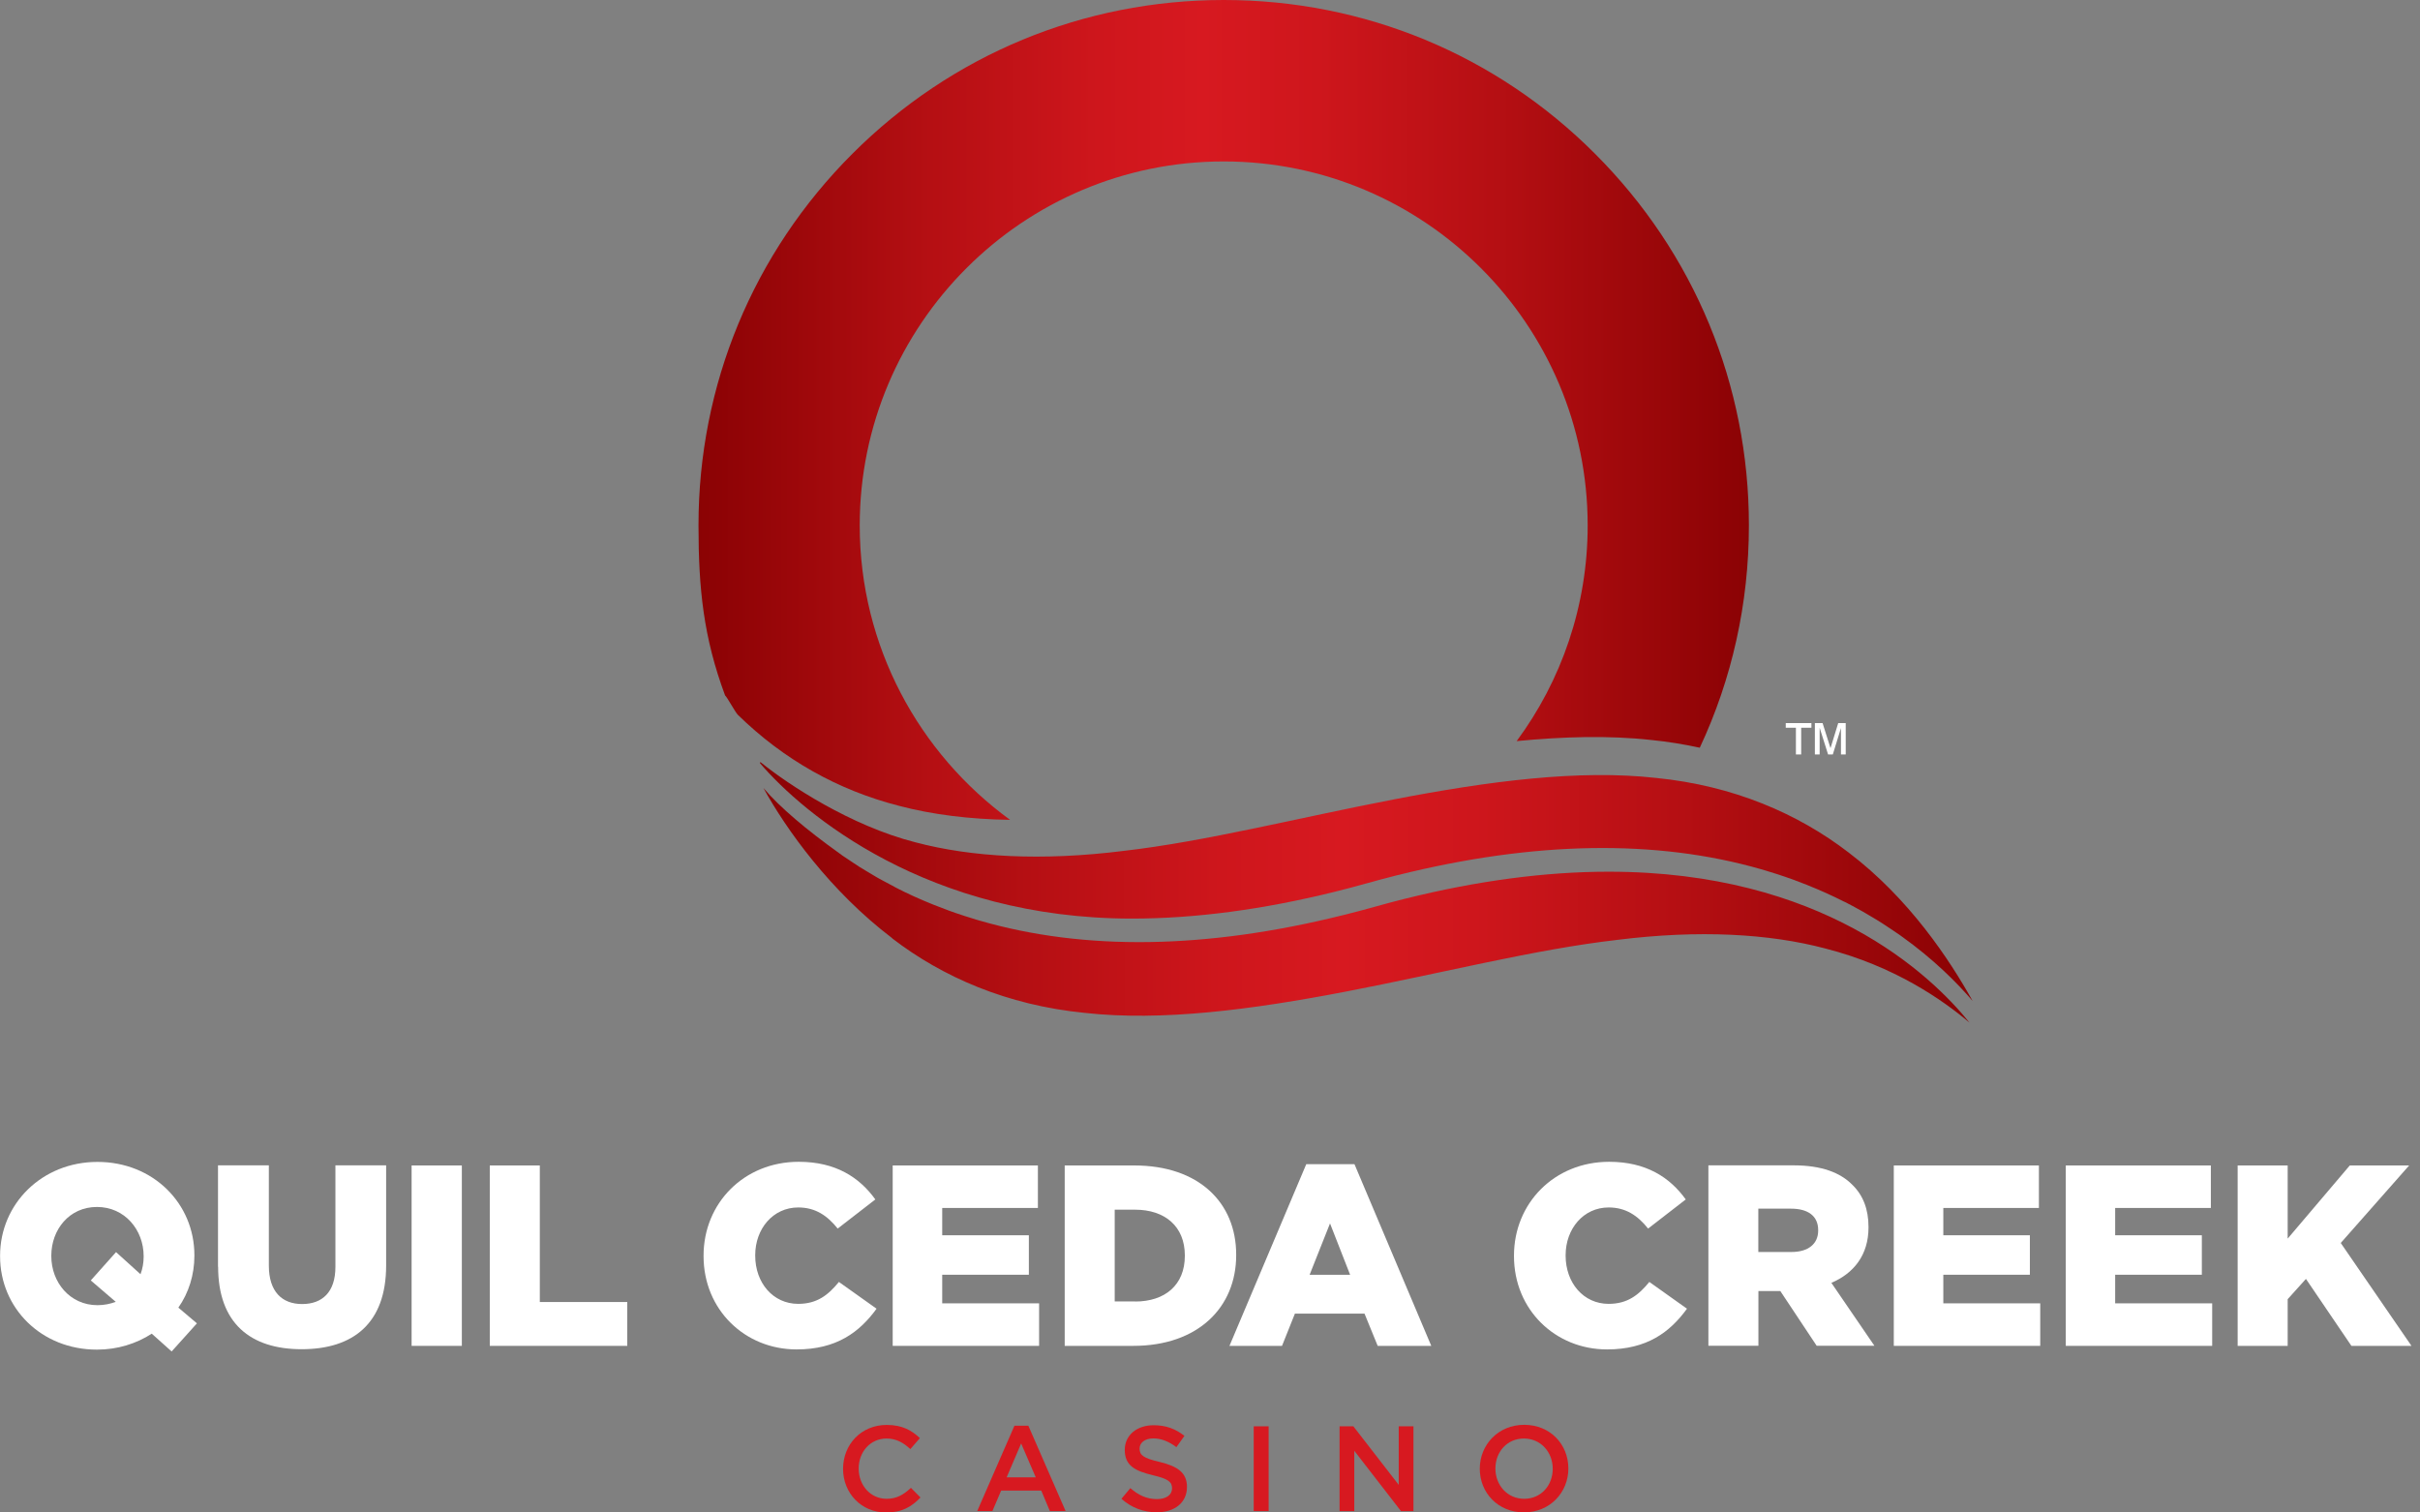 <svg xmlns="http://www.w3.org/2000/svg" width="128" height="80" viewBox="0 0 128 80" fill="none"><rect x="0" y="0" width="128" height="80" fill="#808080" stroke="none"/><g clip-path="url(#clip0_739_1736)"><path d="M46.867 80.001C45.563 80.001 44.592 78.981 44.592 77.693C44.592 76.405 45.547 75.369 46.9 75.369C47.726 75.369 48.225 75.659 48.655 76.067L48.15 76.647C47.791 76.314 47.41 76.088 46.894 76.088C46.035 76.088 45.418 76.791 45.418 77.677C45.418 78.562 46.041 79.276 46.894 79.276C47.442 79.276 47.796 79.051 48.182 78.697L48.687 79.207C48.22 79.695 47.71 80.001 46.867 80.001Z" fill="#D71920"></path><path d="M54.011 76.349L54.784 78.142H53.244L54.011 76.349ZM53.657 75.41L51.688 79.924H52.492L52.954 78.84H55.074L55.53 79.924H56.362L54.392 75.41H53.663H53.657Z" fill="#D71920"></path><path d="M61.343 77.328C62.288 77.558 62.782 77.897 62.782 78.648C62.782 79.49 62.121 79.99 61.182 79.99C60.495 79.99 59.851 79.754 59.315 79.276L59.787 78.712C60.216 79.083 60.645 79.292 61.198 79.292C61.687 79.292 61.993 79.067 61.993 78.723C61.993 78.396 61.816 78.224 60.984 78.031C60.028 77.8 59.492 77.521 59.492 76.689C59.492 75.911 60.13 75.385 61.021 75.385C61.676 75.385 62.191 75.583 62.647 75.948L62.223 76.544C61.821 76.243 61.418 76.082 61.005 76.082C60.544 76.082 60.275 76.319 60.275 76.619C60.275 76.973 60.479 77.124 61.338 77.328" fill="#D71920"></path><path d="M67.101 75.443H66.312V79.925H67.101V75.443Z" fill="#D71920"></path><path d="M73.983 75.443V78.54L71.583 75.443H70.853V79.925H71.632V76.737L74.1 79.925H74.761V75.443H73.983Z" fill="#D71920"></path><path d="M80.604 76.088C79.713 76.088 79.096 76.796 79.096 77.676C79.096 78.557 79.729 79.276 80.62 79.276C81.511 79.276 82.128 78.567 82.128 77.687C82.128 76.807 81.495 76.088 80.604 76.088ZM80.604 79.995C79.23 79.995 78.269 78.954 78.269 77.687C78.269 76.421 79.241 75.363 80.62 75.363C82 75.363 82.955 76.404 82.955 77.671C82.955 78.938 81.984 79.995 80.604 79.995Z" fill="#D71920"></path><path d="M95.993 39.904V38.246H96.401L96.82 39.572L97.228 38.246H97.625V39.904H97.373V38.509L96.943 39.904H96.691L96.246 38.493V39.904H95.993ZM94.99 39.904V38.493H94.453V38.246H95.811V38.493H95.269V39.904H94.99Z" fill="white"></path><path d="M64.73 0C57.308 0 50.331 2.887 45.082 8.136C39.833 13.385 36.945 20.362 36.945 27.785C36.945 31.155 37.214 33.721 38.352 36.785C38.453 36.86 38.888 37.671 39.028 37.81C41.443 40.172 44.309 41.793 47.556 42.624C49.305 43.086 51.286 43.333 53.427 43.365C48.613 39.861 45.473 34.188 45.473 27.79C45.473 17.174 54.109 8.539 64.725 8.539C75.341 8.539 83.976 17.174 83.976 27.79C83.976 32.057 82.581 36.007 80.219 39.2C82.629 38.964 85.082 38.889 87.341 39.141C88.211 39.227 89.064 39.367 89.906 39.549C91.608 35.916 92.504 31.917 92.504 27.785C92.504 20.362 89.617 13.385 84.368 8.136C79.13 2.887 72.153 0 64.73 0Z" fill="url(#paint0_linear_739_1736)"></path><path d="M40.197 40.365C42.515 43.075 49.084 48.587 59.872 48.587C63.21 48.587 66.806 48.109 70.595 47.17C70.622 47.165 70.649 47.154 70.675 47.149C71.201 47.02 71.727 46.88 72.259 46.73C72.785 46.58 73.311 46.446 73.831 46.311C73.869 46.301 73.901 46.295 73.939 46.285C81.173 44.486 87.603 44.385 93.136 45.973C93.206 45.995 93.27 46.011 93.34 46.032C93.544 46.091 93.743 46.156 93.947 46.22C94.258 46.322 94.569 46.424 94.875 46.537C94.891 46.542 94.913 46.547 94.929 46.558C95.144 46.639 95.358 46.719 95.573 46.805C95.589 46.81 95.605 46.821 95.626 46.827C96.281 47.09 96.925 47.379 97.548 47.696C97.548 47.696 97.559 47.696 97.564 47.701C97.564 47.701 97.564 47.701 97.569 47.701C97.848 47.846 98.127 47.991 98.401 48.147C98.45 48.174 98.498 48.2 98.546 48.227C98.745 48.34 98.943 48.458 99.136 48.576C99.249 48.646 99.362 48.71 99.469 48.78C99.587 48.855 99.7 48.93 99.813 49.005C99.99 49.124 100.167 49.236 100.333 49.354C100.355 49.37 100.371 49.381 100.392 49.392C100.457 49.435 100.516 49.483 100.58 49.526C102.255 50.723 103.484 51.947 104.337 52.945C103.124 50.766 100.983 47.524 97.779 45.093C95.106 43.038 91.692 41.556 87.603 41.148C83.524 40.692 78.774 41.309 73.708 42.286C68.641 43.263 63.736 44.513 59.426 45.007C55.106 45.549 51.387 45.34 48.413 44.551C44.989 43.676 41.705 41.508 40.239 40.322C40.234 40.322 40.229 40.316 40.223 40.316C40.202 40.316 40.186 40.343 40.202 40.359" fill="url(#paint1_linear_739_1736)"></path><path d="M47.184 49.628C49.857 51.684 53.27 53.165 57.36 53.573C61.439 54.029 66.189 53.412 71.255 52.435C76.322 51.458 81.227 50.208 85.537 49.714C89.857 49.172 93.576 49.381 96.55 50.17C100.204 51.104 102.748 52.886 104.176 54.093C102.067 51.485 96.351 46.107 85.086 46.107C81.748 46.107 78.141 46.585 74.346 47.53C74.325 47.535 74.298 47.54 74.277 47.546C73.751 47.68 73.219 47.819 72.688 47.97C72.162 48.115 71.647 48.254 71.126 48.383C71.089 48.394 71.051 48.404 71.014 48.41C63.784 50.208 57.355 50.299 51.816 48.694C51.757 48.678 51.698 48.657 51.633 48.641C51.419 48.576 51.209 48.512 51 48.442C50.447 48.265 49.905 48.066 49.374 47.852C49.347 47.841 49.32 47.83 49.293 47.819C48.639 47.556 48 47.267 47.377 46.945C47.377 46.945 47.367 46.939 47.361 46.934C47.082 46.789 46.803 46.639 46.529 46.489C46.481 46.462 46.433 46.435 46.385 46.408C46.186 46.295 45.993 46.177 45.8 46.059C45.687 45.989 45.569 45.92 45.456 45.85C45.343 45.78 45.236 45.705 45.129 45.635C44.946 45.517 44.764 45.394 44.592 45.276C44.576 45.265 44.56 45.254 44.544 45.243C44.479 45.2 44.426 45.157 44.361 45.109C42.66 43.891 41.238 42.694 40.379 41.68C41.576 43.859 43.916 47.138 47.19 49.623" fill="url(#paint2_linear_739_1736)"></path><path d="M6.122 68.858L4.802 67.726L6.138 66.228L7.432 67.398C7.539 67.114 7.598 66.797 7.598 66.47V66.443C7.598 65.053 6.6 63.84 5.129 63.84C3.659 63.84 2.714 65.042 2.714 66.416V66.443C2.714 67.822 3.696 69.035 5.156 69.035C5.51 69.035 5.838 68.965 6.122 68.858ZM8.033 70.538C7.217 71.069 6.219 71.386 5.129 71.386C2.183 71.386 0.004 69.191 0.004 66.448V66.421C0.004 63.679 2.215 61.457 5.156 61.457C8.097 61.457 10.282 63.652 10.282 66.395V66.421C10.282 67.43 9.981 68.386 9.434 69.164L10.416 69.996L9.079 71.483L8.028 70.543L8.033 70.538Z" fill="white"></path><path d="M11.531 67V61.639H14.22V66.941C14.22 68.32 14.918 68.975 15.98 68.975C17.043 68.975 17.741 68.347 17.741 67.011V61.639H20.424V66.93C20.424 70.011 18.664 71.364 15.954 71.364C13.243 71.364 11.537 69.984 11.537 67" fill="white"></path><path d="M24.428 61.645H21.771V71.187H24.428V61.645Z" fill="white"></path><path d="M25.906 61.645H28.552V68.868H33.178V71.187H25.906V61.645Z" fill="white"></path><path d="M37.213 66.442V66.416C37.213 63.636 39.354 61.451 42.247 61.451C44.195 61.451 45.451 62.267 46.299 63.442L44.308 64.983C43.761 64.301 43.133 63.866 42.22 63.866C40.884 63.866 39.945 64.999 39.945 66.389V66.416C39.945 67.849 40.884 68.965 42.22 68.965C43.213 68.965 43.803 68.503 44.372 67.806L46.364 69.222C45.462 70.462 44.249 71.375 42.134 71.375C39.408 71.375 37.213 69.287 37.213 66.437" fill="white"></path><path d="M47.217 61.645H54.897V63.893H49.836V65.337H54.419V67.425H49.836V68.938H54.961V71.187H47.217V61.645Z" fill="white"></path><path d="M60.039 68.842C61.622 68.842 62.669 67.967 62.669 66.427V66.4C62.669 64.87 61.617 63.984 60.039 63.984H58.96V68.836H60.039V68.842ZM56.315 61.645H59.996C63.404 61.645 65.385 63.609 65.385 66.362V66.389C65.385 69.142 63.377 71.187 59.943 71.187H56.315V61.645Z" fill="white"></path><path d="M71.411 67.426L70.348 64.71L69.269 67.426H71.411ZM69.092 61.576H71.641L75.704 71.188H72.87L72.173 69.482H68.491L67.809 71.188H65.029L69.092 61.576Z" fill="white"></path><path d="M80.078 66.442V66.416C80.078 63.636 82.219 61.451 85.112 61.451C87.061 61.451 88.316 62.267 89.164 63.442L87.173 64.983C86.626 64.301 85.998 63.866 85.085 63.866C83.749 63.866 82.81 64.999 82.81 66.389V66.416C82.81 67.849 83.749 68.965 85.085 68.965C86.078 68.965 86.669 68.503 87.238 67.806L89.229 69.222C88.327 70.462 87.114 71.375 85 71.375C82.273 71.375 80.078 69.287 80.078 66.437" fill="white"></path><path d="M94.751 66.222C95.653 66.222 96.168 65.787 96.168 65.09V65.063C96.168 64.311 95.621 63.93 94.735 63.93H93.002V66.222H94.746H94.751ZM90.361 61.639H94.875C96.335 61.639 97.344 62.02 97.982 62.675C98.541 63.222 98.83 63.957 98.83 64.896V64.923C98.83 66.383 98.052 67.349 96.866 67.854L99.142 71.181H96.088L94.166 68.288H93.007V71.181H90.361V61.639Z" fill="white"></path><path d="M100.168 61.645H107.843V63.893H102.787V65.337H107.365V67.425H102.787V68.938H107.913V71.187H100.168V61.645Z" fill="white"></path><path d="M109.264 61.645H116.938V63.893H111.877V65.337H116.461V67.425H111.877V68.938H117.008V71.187H109.264V61.645Z" fill="white"></path><path d="M124.286 61.645L121.001 65.514V61.645H118.355V71.187H121.001V68.718L121.967 67.645L124.372 71.187H127.549L123.808 65.745L127.426 61.645H124.286Z" fill="white"></path></g><defs><linearGradient id="paint0_linear_739_1736" x1="36.945" y1="21.683" x2="92.515" y2="21.683" gradientUnits="userSpaceOnUse"><stop stop-color="#8B0304"></stop><stop offset="0.02" stop-color="#8E0305"></stop><stop offset="0.22" stop-color="#B50F13"></stop><stop offset="0.38" stop-color="#CE161C"></stop><stop offset="0.48" stop-color="#D71920"></stop><stop offset="0.59" stop-color="#CE161C"></stop><stop offset="0.76" stop-color="#B50F13"></stop><stop offset="0.98" stop-color="#8E0305"></stop><stop offset="1" stop-color="#8B0304"></stop></linearGradient><linearGradient id="paint1_linear_739_1736" x1="40.191" y1="46.633" x2="104.332" y2="46.633" gradientUnits="userSpaceOnUse"><stop stop-color="#8B0304"></stop><stop offset="0.02" stop-color="#8E0305"></stop><stop offset="0.22" stop-color="#B50F13"></stop><stop offset="0.38" stop-color="#CE161C"></stop><stop offset="0.48" stop-color="#D71920"></stop><stop offset="0.59" stop-color="#CE161C"></stop><stop offset="0.76" stop-color="#B50F13"></stop><stop offset="0.98" stop-color="#8E0305"></stop><stop offset="1" stop-color="#8B0304"></stop></linearGradient><linearGradient id="paint2_linear_739_1736" x1="40.373" y1="47.889" x2="104.176" y2="47.889" gradientUnits="userSpaceOnUse"><stop stop-color="#8B0304"></stop><stop offset="0.02" stop-color="#8E0305"></stop><stop offset="0.22" stop-color="#B50F13"></stop><stop offset="0.38" stop-color="#CE161C"></stop><stop offset="0.48" stop-color="#D71920"></stop><stop offset="0.59" stop-color="#CE161C"></stop><stop offset="0.76" stop-color="#B50F13"></stop><stop offset="0.98" stop-color="#8E0305"></stop><stop offset="1" stop-color="#8B0304"></stop></linearGradient><clipPath id="clip0_739_1736"><rect width="127.551" height="80" fill="white"></rect></clipPath></defs></svg>